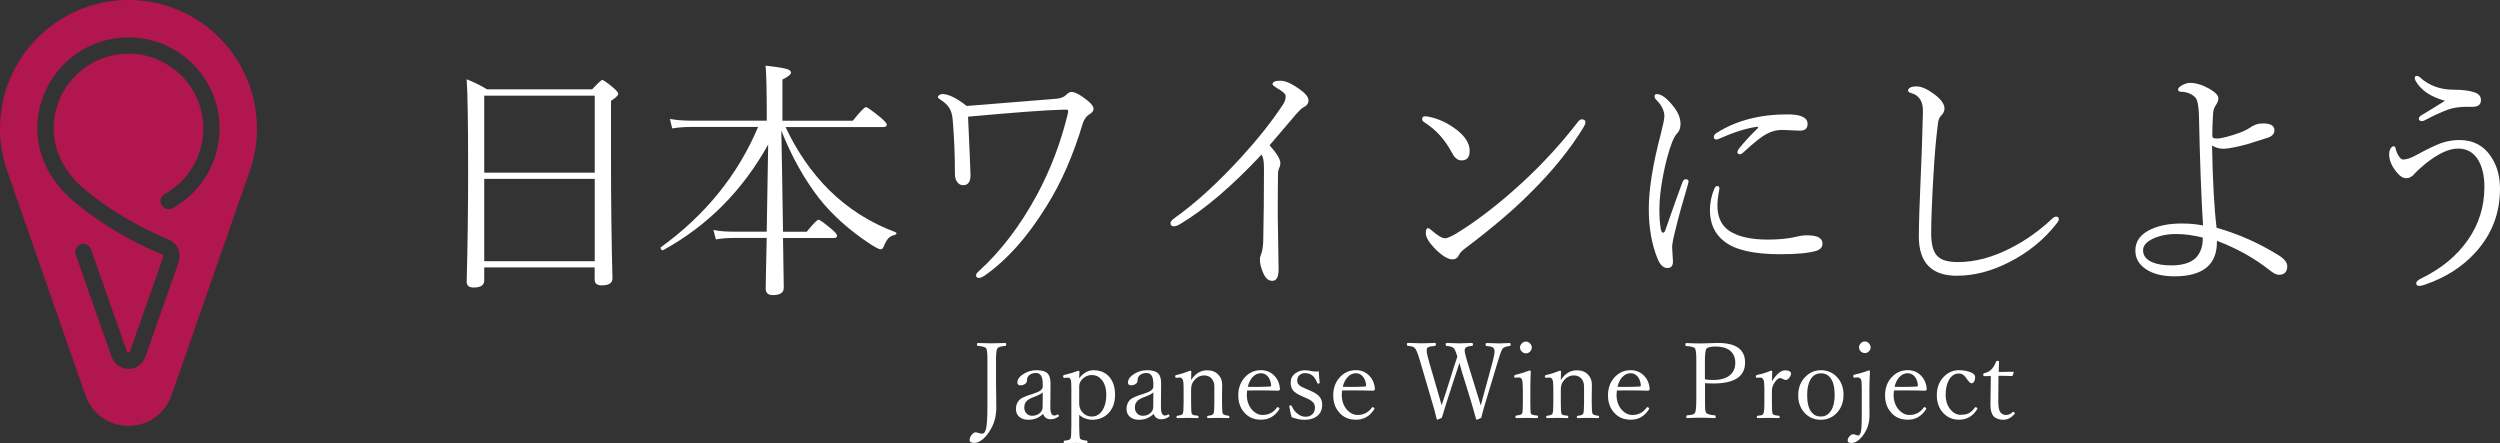 <?xml version="1.0" encoding="UTF-8"?>
<svg id="_レイヤー_2" data-name="レイヤー 2" xmlns="http://www.w3.org/2000/svg" viewBox="0 0 497.08 88.09">
  <rect x="0" y="0" width="497.08" height="88.09" fill="#333333" stroke="none"/>
  <defs>
    <style>
      .cls-1 {
        fill: #fff;
      }

      .cls-2 {
        fill: #b2164e;
      }
    </style>
  </defs>
  <g id="_レイヤー_1-2" data-name="レイヤー 1">
    <g>
      <path class="cls-2" d="M25.55,0C11.47,0,0,11.46,0,25.55c0,2.67.41,5.29,1.23,7.81.1.38.23.75.37,1.11l15.4,44.15c1.27,3.63,4.7,6.07,8.55,6.07s7.27-2.44,8.54-6.07l15.37-44.06c.18-.41.32-.84.43-1.28.8-2.5,1.2-5.1,1.2-7.73C51.09,11.46,39.64,0,25.55,0ZM34.31,41.4c-.78.42-1.77.15-2.19-.63-.43-.79-.15-1.77.63-2.2,4.74-2.62,7.68-7.61,7.68-13.02,0-8.2-6.68-14.88-14.88-14.88s-14.88,6.68-14.88,14.88c0,4.4,2.11,8.63,5.96,11.92,7.68,6.57,16.57,10,16.66,10.04.02.01.04.02.06.02.98.42,3.13,1.73,2.03,5-.01.02-.01.03-.02.05h0l-6.46,18.39c-.5,1.42-1.85,2.38-3.35,2.38s-2.86-.96-3.36-2.38l-7.14-20.33c-.3-.84.14-1.76.98-2.06.84-.3,1.76.15,2.06.99l7.14,20.32c.05.13.17.22.31.22.13,0,.26-.08.3-.22l6.44-18.33s0,0,0-.02c.29-.82.18-.88-.18-1.04-.69-.26-9.61-3.78-17.58-10.59-4.59-3.91-7.11-9.03-7.11-14.38C7.43,15.56,15.56,7.43,25.55,7.43s18.11,8.12,18.11,18.11c0,6.58-3.58,12.66-9.35,15.86Z"/>
      <g>
        <path class="cls-1" d="M118.25,53.17h-21.97v2.61c0,.93-.7,1.39-2.1,1.39-.93,0-1.39-.38-1.39-1.15.2-7.58.29-14.92.29-22,0-9.47-.1-15.56-.29-18.26,1.38.54,2.73,1.2,4.05,2h20.9c1.16-1.24,1.82-1.86,2-1.86.24,0,1.01.54,2.29,1.61.6.55.9.94.9,1.15,0,.29-.48.76-1.44,1.39v12.01c0,8.35.1,16.11.29,23.29,0,.93-.72,1.39-2.15,1.39-.93,0-1.39-.38-1.39-1.15v-2.44ZM118.25,34.33v-15.31h-21.97v15.31h21.97ZM118.25,51.93v-16.36h-21.97v16.36h21.97Z"/>
        <path class="cls-1" d="M152.46,24.02v-.66c0-5.32-.08-8.76-.24-10.3,2.16.23,3.6.46,4.3.68.5.18.76.41.76.68,0,.37-.57.84-1.71,1.39v8.2h13.99c1.45-1.81,2.32-2.71,2.61-2.71.26,0,1.23.68,2.91,2.05.83.72,1.25,1.19,1.25,1.42,0,.33-.24.49-.71.49h-19.43c2.26,4.83,5.13,8.98,8.59,12.45,3.79,3.76,8.23,6.58,13.31,8.47.1.03.15.1.15.2,0,.16-.08.26-.24.29-.59.15-1.03.37-1.34.68-.31.33-.61.85-.9,1.56-.16.44-.38.66-.66.66s-.94-.33-2-1c-4.22-2.78-7.62-5.82-10.21-9.11-2.96-3.81-5.48-8.31-7.54-13.5.1,4.48.21,11.18.34,20.12h4.71c1.3-1.59,2.08-2.39,2.34-2.39s1.14.63,2.64,1.9c.7.57,1.05,1,1.05,1.29s-.21.44-.63.44h-10.11c.1,6.58.15,9.88.15,9.91,0,.96-.72,1.44-2.15,1.44-.96,0-1.44-.42-1.44-1.25,0-.77.06-4.13.2-10.11h-6.69c-1.16,0-2.29.1-3.42.29l-.49-1.88c1.16.23,2.4.34,3.74.34h6.86l.29-17.33c-5.11,9.18-12.07,16.18-20.87,21-.02.02-.04.02-.07.02-.29,0-.44-.16-.44-.49,0-.07.02-.11.07-.12,8.85-6.41,15.29-14.38,19.31-23.9h-13.4c-1.25,0-2.48.1-3.69.29l-.44-1.88c1.27.23,2.64.34,4.13.34h15.16Z"/>
        <path class="cls-1" d="M192.17,21.07c2.23-.18,5.48-.44,9.77-.78l8.15-.66c.85-.08,1.5-.35,1.95-.81.36-.36.69-.54,1-.54.57,0,1.37.37,2.39,1.1,1.33.94,2,1.69,2,2.25,0,.41-.25.76-.76,1.05-.63.36-1.1.99-1.39,1.9-1.9,6.33-4.29,11.78-7.15,16.33-3.79,6.17-7.94,10.82-12.45,13.96-.46.26-.77.39-.95.39-.44,0-.66-.16-.66-.49,0-.26.17-.53.51-.81,4.43-4.02,8.31-9.12,11.65-15.31,2.65-4.93,4.69-10.29,6.1-16.09.03-.15.05-.32.05-.51,0-.16-.11-.24-.34-.24h-.71c-3.17.07-9.46.53-18.85,1.39.05,1.33.16,3.91.34,7.71.1,2.25.15,3.55.15,3.91,0,1.33-.48,2-1.44,2-.46,0-.82-.16-1.1-.49-.38-.44-.56-1.01-.56-1.71,0-3.82-.15-7.41-.44-10.77-.08-1.01-.31-1.81-.68-2.39-.36-.57-.93-1.11-1.71-1.61-.38-.24-.56-.44-.56-.59,0-.13.11-.26.32-.39.18-.11.36-.17.54-.17,1.24,0,2.85.78,4.83,2.34Z"/>
        <path class="cls-1" d="M250.83,30.74c-5.88,6.28-11.3,10.91-16.28,13.87-.46.26-.84.39-1.15.39-.44,0-.66-.22-.66-.66,0-.26.25-.58.76-.95,4.25-3.03,8.7-7.09,13.35-12.18,3.4-3.74,6.14-7.21,8.23-10.4.37-.54.56-1.11.56-1.71,0-.41-.62-.96-1.86-1.66-.5-.31-.76-.54-.76-.68,0-.47.52-.71,1.56-.71.96,0,2.19.53,3.69,1.59,1.27.88,1.9,1.65,1.9,2.32,0,.62-.37,1.1-1.1,1.44-.23.1-.69.55-1.39,1.34-1.46,1.74-3.21,3.79-5.25,6.15,1.43,1.58,2.15,2.77,2.15,3.56,0,.33-.07.62-.2.88-.18.39-.27.8-.27,1.22-.03,1.76-.05,4.5-.05,8.23l.17,10.77c0,1.53-.42,2.29-1.25,2.29-.75,0-1.33-.48-1.76-1.44-.47-1.04-.71-1.98-.71-2.81,0-.36.08-.71.24-1.05.23-.54.37-1.37.42-2.49.1-4.56.15-9.42.15-14.6,0-1.43-.17-2.34-.51-2.71Z"/>
        <path class="cls-1" d="M283.21,24.32c-.29-.18-.44-.39-.44-.63,0-.37.19-.56.56-.56.28,0,.55.03.83.1,1.92.39,3.76,1.26,5.52,2.61,1.69,1.33,2.54,2.72,2.54,4.15,0,1.27-.53,1.9-1.59,1.9-.75.03-1.38-.46-1.9-1.46-1.42-2.67-3.26-4.7-5.52-6.1ZM287.29,47.39c.42,0,1.17-.32,2.25-.95,4.13-2.52,8.48-5.88,13.04-10.06,4.08-3.74,7.82-7.81,11.21-12.21.24-.29.47-.44.68-.44.5,0,.76.19.76.56,0,.24-.1.54-.29.88-2.7,4.46-6.31,8.91-10.82,13.35-3.26,3.27-7.52,6.89-12.79,10.86-.67.49-1.08.94-1.25,1.34-.28.57-.71.85-1.29.85-.85,0-1.93-.63-3.25-1.9-1.37-1.37-2.05-2.47-2.05-3.3,0-.67.15-1,.44-1,.18,0,.4.13.66.39,1.22,1.07,2.12,1.61,2.71,1.61Z"/>
        <path class="cls-1" d="M334.52,36.23c.15-.39.37-.59.66-.59.37,0,.56.15.56.44,0,.08-.03.25-.1.51-1.07,3.56-1.91,6.6-2.51,9.11-.44,1.73-.66,2.87-.66,3.44l.17,2.86c0,.86-.37,1.29-1.1,1.29-.8,0-1.45-.6-1.95-1.81-1.17-2.88-1.76-6.18-1.76-9.91,0-3.92.8-8.9,2.39-14.94.47-1.81.71-2.98.71-3.52,0-1.09-.52-2.16-1.56-3.2-.26-.26-.39-.51-.39-.76,0-.29.15-.44.44-.44.96,0,2.12.89,3.47,2.66.83,1.07,1.25,2.17,1.25,3.3,0,.8-.24,1.43-.71,1.9-.33.33-.64.89-.95,1.68-.68,1.76-1.28,3.94-1.78,6.54-.5,2.56-.76,4.84-.76,6.86,0,1.66.1,2.96.29,3.91.1.47.24.71.42.71.2,0,.34-.14.44-.42,1.61-4.62,2.76-7.84,3.44-9.64ZM341.45,36.99c.28,0,.42.15.42.44,0,.05,0,.12-.02.22-.24,1.27-.37,2.35-.37,3.25,0,2.28.8,3.96,2.39,5.03,1.76,1.14,4.31,1.71,7.67,1.71,2.21,0,4.16-.2,5.83-.61.62-.16,1.29-.24,2-.24,2,0,3,.55,3,1.66,0,.7-.43,1.18-1.29,1.44-1.5.44-3.87.66-7.1.66-5.32,0-9.05-.86-11.18-2.59-1.87-1.45-2.81-3.52-2.81-6.2,0-1.48.31-2.94.93-4.37.13-.26.31-.39.54-.39ZM349.43,25.59c.1-.11.15-.2.15-.27s-.07-.1-.2-.1h-.12c-2.07.29-4.52,1.07-7.35,2.32-.26.13-.46.2-.59.2-.38,0-.56-.16-.56-.49s.2-.61.61-.85c3.86-2.44,8.54-3.66,14.04-3.66,2.67,0,4,.63,4,1.9,0,.9-.51,1.34-1.54,1.34l-3.52-.15c-1.09,0-2.12.27-3.1.81-.99.5-2.52,1.72-4.59,3.64-.26.26-.48.39-.66.39-.36,0-.54-.13-.54-.39,0-.21.1-.45.29-.71,1.14-1.42,2.36-2.74,3.66-3.98Z"/>
        <path class="cls-1" d="M389.12,54.83c-5.06,0-7.59-2.6-7.59-7.79,0-2.38.13-6.53.39-12.45.15-2.82.28-6.93.42-12.35.05-2.02-.7-3.25-2.25-3.71-.47-.11-.71-.29-.71-.54,0-.21.16-.42.49-.61.28-.13.68-.2,1.22-.2.93,0,2.09.51,3.49,1.54,1.37,1.03,2.05,1.98,2.05,2.86,0,.5-.24.99-.71,1.46-.36.36-.57.97-.63,1.83-.34,2.64-.63,5.92-.85,9.86-.31,5.13-.46,9.03-.46,11.69,0,2.31.46,3.86,1.39,4.64.75.7,2.07,1.05,3.96,1.05,3.37,0,6.88-.94,10.55-2.83,2.93-1.5,5.67-3.45,8.23-5.86.23-.23.48-.34.76-.34.33,0,.49.17.49.51,0,.2-.11.44-.34.73-2.54,3.29-5.74,5.9-9.59,7.84-3.48,1.77-6.91,2.66-10.28,2.66Z"/>
        <path class="cls-1" d="M440.74,45.29c4.23,1.19,8.33,3,12.28,5.44,1.17.72,1.76,1.45,1.76,2.2,0,1.14-.57,1.71-1.71,1.71-.44,0-1.05-.32-1.83-.95-3.09-2.42-6.58-4.36-10.45-5.81.11,4.7-2.71,7.06-8.47,7.06-2.41,0-4.32-.5-5.74-1.49-1.33-.91-2-2.13-2-3.66,0-1.84,1.03-3.24,3.1-4.2,1.63-.76,3.66-1.15,6.1-1.15,1.58,0,2.99.13,4.25.39-.36-5.86-.63-13.21-.81-22.05-.08-1.92-.33-3.07-.76-3.44-.68-.68-1.6-1.05-2.73-1.1-.44,0-.66-.14-.66-.42,0-.33.32-.64.95-.95.52-.26,1-.39,1.44-.39,1.16,0,2.42.38,3.81,1.15,1.2.7,1.81,1.33,1.81,1.9,0,.42-.15.85-.44,1.29-.36.49-.56,1.07-.61,1.76-.1,1.5-.15,2.93-.15,4.3,0,.29.07.48.22.56.11.07.37.1.78.1.59,0,1.64-.24,3.15-.71,1.48-.46,2.56-.92,3.25-1.39.8-.6,1.68-.9,2.66-.9,1.53,0,2.29.45,2.29,1.34,0,.67-.4,1.16-1.2,1.46-.28.1-1.69.55-4.25,1.34-1.97.54-3.51.84-4.61.9-.9,0-1.68-.22-2.34-.66.13,7.08.43,12.53.9,16.36ZM437.98,47.24c-1.87-.47-3.64-.71-5.3-.71-1.77,0-3.32.32-4.64.95-1.29.62-1.93,1.38-1.93,2.29,0,1.07.63,1.87,1.88,2.39.98.41,2.22.61,3.74.61,2.23,0,3.87-.51,4.91-1.54.93-.99,1.38-2.33,1.34-4Z"/>
        <path class="cls-1" d="M493.98,37.23c0-2.28-.42-4.1-1.27-5.47-.91-1.48-2.24-2.22-3.98-2.22-1.86,0-4.07,1.05-6.64,3.15-.16.13-.39.33-.68.59-.6.52-.99.89-1.17,1.1-.55.7-1.16,1.05-1.81,1.05-.6,0-1.2-.35-1.78-1.05-1.07-1.24-1.61-2.47-1.61-3.71,0-.49.11-.89.32-1.2.18-.26.37-.39.59-.39s.34.18.39.54c.15.59.37,1.09.68,1.51.26.39.52.59.78.59.68,0,1.51-.27,2.49-.81,2.29-1.24,3.98-2.05,5.05-2.44,1.22-.42,2.43-.63,3.64-.63,2.82,0,4.96,1.16,6.42,3.47,1.12,1.74,1.68,3.82,1.68,6.23,0,4.82-1.6,9-4.79,12.55-2.59,2.9-5.97,5.07-10.16,6.52-.5.16-.85.24-1.05.24-.44,0-.66-.17-.66-.51s.3-.63.9-.93c4.07-1.97,7.2-4.55,9.4-7.74,2.16-3.11,3.25-6.58,3.25-10.42ZM486.14,20.04c-2.88-.8-4.83-2.13-5.86-4-.1-.2-.15-.37-.15-.51,0-.29.13-.44.39-.44.18,0,.38.08.61.24,1.77,1.68,4.04,2.51,6.81,2.51,1.82,0,3.24.2,4.25.59.73.29,1.1.78,1.1,1.46,0,.9-.54,1.34-1.61,1.34h-1.03c-1.6,0-2.9.19-3.91.56-1.37.5-2.94,1.23-4.71,2.17-.16.08-.32.12-.46.12-.42,0-.63-.17-.63-.51,0-.2.15-.4.44-.61,1.43-.85,3.02-1.82,4.76-2.93Z"/>
      </g>
      <g>
        <path class="cls-1" d="M199.89,68.78c-.9.07-1.42.24-1.59.5-.17.27-.26,1-.26,2.19v4.37l.06,5.21c0,1.85-.5,3.48-1.49,4.91-.96,1.4-1.94,2.1-2.92,2.1-.6,0-.9-.19-.9-.56s.15-.73.44-1.09c.25-.3.49-.45.74-.45.17,0,.39.05.67.15.24.08.45.12.64.12.32,0,.56-.25.71-.76.23-.63.34-2.19.34-4.69v-9.37c0-1.17-.08-1.89-.24-2.14-.16-.25-.72-.42-1.68-.5-.11-.01-.16-.1-.16-.27,0-.2.05-.3.16-.3,1.61.04,2.52.06,2.74.06.23,0,1.15-.02,2.76-.06.11,0,.16.1.16.3,0,.16-.06.25-.17.27Z"/>
        <path class="cls-1" d="M207.41,82.3c-.5.44-.98.75-1.46.92-.44.16-.95.24-1.54.24-.77,0-1.38-.22-1.83-.67-.39-.38-.58-.87-.58-1.46,0-.78.24-1.39.72-1.85.35-.35,1.18-.72,2.49-1.12.79-.24,1.35-.48,1.66-.71.31-.24.46-.51.46-.8v-.54c0-1.44-.45-2.15-1.34-2.15-.59,0-1.06.17-1.42.5-.25.25-.38.6-.38,1.04,0,.27-.14.49-.42.67-.25.16-.56.24-.92.24s-.56-.19-.56-.56c0-.64.43-1.22,1.28-1.74.76-.46,1.59-.7,2.49-.7,1.11,0,1.87.23,2.29.7.36.4.54,1.07.53,1.99l-.04,4.54c-.02,1.19.24,1.78.79,1.78.19,0,.36-.05.51-.16.08-.05.14-.07.18-.07.06,0,.12.04.16.11.05.07.07.14.07.21,0,.05-.03.09-.08.12-.49.36-1.01.53-1.56.53-.75,0-1.25-.35-1.5-1.06ZM207.33,78c-.21.27-.85.6-1.93,1-.66.25-1.12.54-1.38.88-.24.31-.36.7-.36,1.17,0,.5.17.91.51,1.22.29.27.63.4,1.02.4.66,0,1.2-.19,1.61-.58.34-.33.51-.72.51-1.18l.02-2.9Z"/>
        <path class="cls-1" d="M214.58,82.48v2.04c0,1.58.06,2.47.18,2.69.13.2.57.33,1.31.4.11.02.16.1.16.25,0,.16-.05.24-.14.24-.9-.03-1.63-.04-2.2-.04-.63,0-1.38.01-2.26.04-.1,0-.14-.08-.14-.24s.06-.23.19-.25c.68-.05,1.07-.18,1.17-.4.12-.23.17-1.12.17-2.69v-7.31c0-.89-.04-1.46-.12-1.7-.1-.28-.29-.42-.59-.42l-.67.04c-.17,0-.26-.11-.26-.34,0-.12.08-.2.24-.24,1-.23,1.92-.51,2.75-.83.17,0,.26.07.26.21-.04.52-.06.95-.06,1.3.39-.54.86-.96,1.41-1.25.47-.25.94-.37,1.42-.37,1.41,0,2.5.49,3.28,1.46.68.86,1.03,2,1.03,3.41,0,1.62-.48,2.89-1.45,3.81-.82.78-1.85,1.17-3.09,1.17-.97,0-1.84-.33-2.6-.98ZM217.1,74.57c-.84,0-1.55.36-2.12,1.08-.27.33-.4.74-.4,1.22v3.35c0,.55.13,1.02.38,1.4.53.8,1.24,1.2,2.14,1.2s1.58-.42,2.12-1.27c.5-.79.75-1.8.75-3.04s-.31-2.29-.93-3.02c-.53-.62-1.17-.92-1.94-.92Z"/>
        <path class="cls-1" d="M229.4,82.3c-.5.44-.98.75-1.46.92-.44.16-.95.24-1.54.24-.77,0-1.38-.22-1.83-.67-.39-.38-.58-.87-.58-1.46,0-.78.24-1.39.72-1.85.35-.35,1.18-.72,2.49-1.12.79-.24,1.35-.48,1.66-.71.31-.24.46-.51.46-.8v-.54c0-1.44-.45-2.15-1.34-2.15-.59,0-1.06.17-1.42.5-.25.25-.38.6-.38,1.04,0,.27-.14.49-.42.67-.25.16-.56.24-.92.24s-.56-.19-.56-.56c0-.64.43-1.22,1.28-1.74.76-.46,1.59-.7,2.49-.7,1.11,0,1.87.23,2.29.7.36.4.54,1.07.53,1.99l-.04,4.54c-.02,1.19.24,1.78.79,1.78.19,0,.36-.05.51-.16.08-.05.14-.07.18-.07.06,0,.12.04.16.11.05.07.07.14.07.21,0,.05-.03.09-.08.12-.49.36-1.01.53-1.56.53-.75,0-1.25-.35-1.5-1.06ZM229.32,78c-.21.27-.85.6-1.93,1-.66.25-1.12.54-1.38.88-.24.31-.36.7-.36,1.17,0,.5.17.91.51,1.22.29.27.63.4,1.02.4.66,0,1.2-.19,1.61-.58.34-.33.51-.72.51-1.18l.02-2.9Z"/>
        <path class="cls-1" d="M236.83,75.57c.83-1.29,1.89-1.94,3.2-1.94.92,0,1.66.28,2.21.85.51.53.77,1.2.77,2.03l-.03,2.31v1.32c0,1.24.06,1.96.17,2.14.11.18.48.31,1.12.38.12.02.18.1.18.24,0,.15-.06.23-.18.23-.81-.03-1.47-.04-1.98-.04-.53,0-1.23.01-2.1.04-.12,0-.18-.08-.18-.23,0-.14.06-.21.18-.24.57-.03.93-.16,1.08-.38.12-.18.18-.9.18-2.14v-3.21c0-.49-.08-.89-.24-1.2-.36-.72-.96-1.08-1.8-1.08s-1.54.39-2.12,1.18c-.31.42-.46.96-.46,1.62v2.69c0,1.27.05,1.99.14,2.14.08.12.2.21.35.26.15.04.43.08.84.12.11.02.16.1.16.24,0,.15-.06.23-.16.23-.84-.03-1.5-.04-1.98-.04-.56,0-1.26.01-2.1.04-.11,0-.16-.08-.16-.23,0-.14.05-.21.16-.24.57-.05.93-.17,1.08-.38.12-.19.18-.91.18-2.14v-2.93c0-.87-.05-1.44-.16-1.7-.14-.29-.33-.44-.59-.44l-.73.04c-.13,0-.2-.11-.2-.32,0-.12.09-.2.28-.24.87-.18,1.77-.47,2.71-.85.15,0,.22.06.22.18-.03.75-.04,1.31-.04,1.68Z"/>
        <path class="cls-1" d="M247.97,77.65c-.04.33-.06.61-.06.85,0,1.24.37,2.26,1.1,3.05.6.64,1.28.96,2.03.96,1.21,0,2.16-.49,2.86-1.48.03-.05.08-.08.14-.08.08,0,.16.04.25.11.08.05.11.11.11.16,0,.08-.04.16-.12.27-.87,1.31-2.04,1.96-3.53,1.96s-2.55-.5-3.4-1.49c-.76-.89-1.14-2.01-1.14-3.36,0-1.52.49-2.77,1.46-3.74.83-.84,1.85-1.26,3.04-1.26,1.11,0,2.03.4,2.76,1.2.62.68.96,1.52,1.03,2.52,0,.1-.03.19-.1.26s-.14.1-.22.1c-1.41-.04-2.79-.06-4.13-.06-.94,0-1.62,0-2.06.02ZM248.09,76.91c.41.01.98.02,1.72.02.95,0,1.86-.03,2.72-.08.14,0,.21-.09.21-.28-.07-.75-.31-1.35-.72-1.79-.37-.38-.81-.57-1.32-.57-.63,0-1.18.26-1.66.79-.44.47-.75,1.11-.94,1.91Z"/>
        <path class="cls-1" d="M262.22,73.84c.01.45.07,1.19.17,2.25v.06c0,.08-.09.12-.28.12-.1,0-.17-.05-.21-.14-.47-1.29-1.26-1.94-2.37-1.94-.53,0-.93.15-1.22.46-.25.27-.38.61-.38,1.04,0,.35.12.64.37.86.26.25.74.51,1.44.8l.76.32c.96.4,1.61.84,1.96,1.33.29.4.43.9.43,1.52,0,.93-.33,1.67-1,2.21-.62.49-1.43.74-2.44.74-.87,0-1.75-.17-2.64-.52-.14-.5-.28-1.17-.44-2.02l-.02-.16c0-.12.08-.17.26-.17.11,0,.18.04.22.12.3.7.73,1.24,1.28,1.63.47.34.96.51,1.48.51.6,0,1.07-.19,1.42-.57.3-.33.45-.74.45-1.23,0-.44-.14-.8-.42-1.1-.27-.28-.71-.55-1.32-.81l-.74-.32c-.97-.42-1.62-.84-1.94-1.28-.27-.38-.41-.88-.41-1.51,0-.74.3-1.34.91-1.8.53-.41,1.19-.62,1.96-.62.38,0,.84.07,1.39.19.25.04.52.06.81.06.16,0,.33,0,.52-.02Z"/>
        <path class="cls-1" d="M266.85,77.65c-.04.33-.06.61-.06.85,0,1.24.37,2.26,1.1,3.05.6.64,1.28.96,2.03.96,1.21,0,2.16-.49,2.86-1.48.03-.05.08-.08.14-.08.08,0,.16.04.25.11.08.05.11.11.11.16,0,.08-.04.16-.12.27-.87,1.31-2.04,1.96-3.53,1.96s-2.55-.5-3.4-1.49c-.76-.89-1.14-2.01-1.14-3.36,0-1.52.49-2.77,1.46-3.74.83-.84,1.85-1.26,3.04-1.26,1.11,0,2.03.4,2.76,1.2.62.68.96,1.52,1.03,2.52,0,.1-.03.19-.1.26s-.14.1-.22.1c-1.41-.04-2.79-.06-4.13-.06-.94,0-1.62,0-2.06.02ZM266.98,76.91c.41.01.98.02,1.72.02.95,0,1.86-.03,2.72-.08.14,0,.21-.09.21-.28-.07-.75-.31-1.35-.72-1.79-.37-.38-.81-.57-1.32-.57-.63,0-1.18.26-1.66.79-.44.47-.75,1.11-.94,1.91Z"/>
        <path class="cls-1" d="M294.43,80.6l.63-2.35,1.72-6.3c.25-.95.38-1.64.38-2.08,0-.39-.12-.66-.35-.8-.23-.14-.64-.23-1.25-.28-.12-.01-.18-.09-.18-.25,0-.22.06-.34.18-.34.17,0,.45.02.84.03.86.03,1.45.05,1.76.05.4,0,1.08-.03,2.02-.08.12,0,.18.11.18.34,0,.15-.06.23-.18.25-.71.08-1.18.25-1.42.53-.18.23-.51,1.1-.96,2.62l-2.23,7.38c-.52,1.7-.87,2.96-1.05,3.76-.57.25-.86.38-.88.38-.08,0-.13-.05-.15-.14-.42-1.54-.8-2.88-1.15-4l-1.64-5.31c-.07-.27-.24-.88-.52-1.85-.03.11-.23.7-.58,1.78l-1.76,5.39c-.65,2.08-1.04,3.33-1.16,3.74-.53.25-.83.38-.88.38-.08,0-.12-.04-.14-.12-.31-1.35-.68-2.69-1.1-4.02l-2.16-7.36c-.43-1.48-.77-2.37-1.03-2.68-.14-.16-.31-.28-.5-.34-.2-.07-.52-.12-.95-.16-.12-.01-.18-.09-.18-.25,0-.22.06-.34.18-.34,1.14.05,1.98.08,2.52.08.85,0,1.81-.03,2.9-.08.11,0,.16.11.16.34,0,.15-.06.23-.16.25-.76.07-1.24.17-1.44.32-.15.1-.23.3-.23.61,0,.41.16,1.16.48,2.26l1.83,6.29c.18.63.4,1.41.66,2.33.26-.75.51-1.5.76-2.27l1.53-4.85c.14-.41.31-.94.51-1.58.14-.43.25-.76.33-.98-.27-.88-.49-1.42-.67-1.62-.28-.29-.77-.46-1.48-.5-.12-.01-.18-.09-.18-.25,0-.22.06-.34.18-.34,1.11.05,1.98.08,2.58.08s1.4-.03,2.46-.08c.14,0,.21.11.21.34,0,.15-.07.23-.22.25-.58.05-.97.15-1.18.31-.16.13-.25.33-.25.62,0,.33.18,1.07.53,2.23l1.95,6.32c.14.45.29.93.44,1.44.14.47.24.76.28.89Z"/>
        <path class="cls-1" d="M302.78,77.18c0-.88-.05-1.45-.16-1.71-.12-.28-.33-.42-.62-.42l-.78.04c-.11,0-.16-.09-.16-.28,0-.13.08-.22.26-.28,1.05-.25,1.98-.54,2.79-.86.16,0,.25.07.25.2-.05,1.33-.08,2.54-.08,3.61v2.62c0,1.29.04,2.01.12,2.16.1.18.52.3,1.25.36.11.02.16.1.16.23,0,.18-.06.28-.16.28-.84-.03-1.52-.04-2.04-.04-.62,0-1.33.01-2.14.04-.11,0-.16-.09-.16-.28,0-.13.05-.21.16-.23.63-.07,1.02-.19,1.16-.36.11-.15.16-.87.16-2.16v-2.92ZM303.41,67.91c.31,0,.6.14.84.41.21.24.32.49.32.76,0,.35-.13.64-.4.88-.23.2-.49.3-.76.3-.33,0-.62-.13-.86-.39-.22-.22-.33-.49-.33-.79s.14-.59.42-.84c.23-.22.49-.33.77-.33Z"/>
        <path class="cls-1" d="M310.34,75.57c.83-1.29,1.89-1.94,3.2-1.94.92,0,1.66.28,2.21.85.51.53.77,1.2.77,2.03l-.03,2.31v1.32c0,1.24.06,1.96.17,2.14.11.18.48.31,1.12.38.12.02.18.1.18.24,0,.15-.06.23-.18.23-.81-.03-1.47-.04-1.98-.04-.53,0-1.23.01-2.1.04-.12,0-.18-.08-.18-.23,0-.14.06-.21.18-.24.57-.03.93-.16,1.08-.38.12-.18.18-.9.18-2.14v-3.21c0-.49-.08-.89-.24-1.2-.36-.72-.96-1.08-1.8-1.08s-1.54.39-2.12,1.18c-.31.42-.46.96-.46,1.62v2.69c0,1.27.05,1.99.14,2.14.08.12.2.21.35.26.15.04.43.08.84.12.11.02.16.1.16.24,0,.15-.06.23-.16.23-.84-.03-1.5-.04-1.98-.04-.56,0-1.26.01-2.1.04-.11,0-.16-.08-.16-.23,0-.14.05-.21.16-.24.57-.05.93-.17,1.08-.38.12-.19.18-.91.18-2.14v-2.93c0-.87-.05-1.44-.16-1.7-.14-.29-.33-.44-.59-.44l-.73.04c-.13,0-.2-.11-.2-.32,0-.12.09-.2.28-.24.87-.18,1.77-.47,2.71-.85.15,0,.22.06.22.18-.03.75-.04,1.31-.04,1.68Z"/>
        <path class="cls-1" d="M321.48,77.65c-.04.33-.06.61-.06.85,0,1.24.37,2.26,1.1,3.05.6.64,1.28.96,2.03.96,1.21,0,2.16-.49,2.86-1.48.03-.05.08-.08.14-.08.08,0,.16.04.25.11.08.05.11.11.11.16,0,.08-.04.16-.12.27-.87,1.31-2.04,1.96-3.53,1.96s-2.55-.5-3.4-1.49c-.76-.89-1.14-2.01-1.14-3.36,0-1.52.49-2.77,1.46-3.74.83-.84,1.85-1.26,3.04-1.26,1.11,0,2.03.4,2.76,1.2.62.68.96,1.52,1.03,2.52,0,.1-.03.19-.1.26s-.14.1-.22.1c-1.41-.04-2.79-.06-4.13-.06-.94,0-1.62,0-2.06.02ZM321.6,76.91c.41.01.98.02,1.72.02.95,0,1.86-.03,2.72-.08.14,0,.21-.09.21-.28-.07-.75-.31-1.35-.72-1.79-.37-.38-.81-.57-1.32-.57-.63,0-1.18.26-1.66.79-.44.47-.75,1.11-.94,1.91Z"/>
        <path class="cls-1" d="M339.01,76.19v3.51c0,.94.02,1.56.05,1.84.03.22.09.41.18.54.17.25.73.42,1.69.5.14.01.21.1.21.27,0,.18-.07.28-.21.28-1.1-.05-2.02-.08-2.75-.08-.77,0-1.69.03-2.74.08-.11,0-.16-.09-.16-.28,0-.16.05-.25.16-.27.58-.04.98-.11,1.2-.19.17-.06.3-.16.38-.31.17-.29.26-1.21.26-2.76v-7.7c0-1.29-.08-2.06-.24-2.32-.16-.26-.75-.43-1.76-.5-.12-.01-.18-.09-.18-.25,0-.22.06-.34.18-.34,1.14.05,2.08.08,2.82.08.21,0,.69-.01,1.45-.04,1.25-.04,1.92-.06,2.02-.06,3.61,0,5.41,1.3,5.41,3.89,0,2.78-2.11,4.17-6.32,4.17-.62,0-1.18-.02-1.66-.06ZM339.01,75.43c.48.08,1.03.12,1.64.12,1.51,0,2.65-.34,3.41-1.04.65-.58.97-1.37.97-2.36,0-1.11-.38-1.94-1.13-2.5-.67-.5-1.6-.75-2.78-.75-.99,0-1.6.15-1.83.44-.2.25-.3,1.11-.3,2.57v3.51Z"/>
        <path class="cls-1" d="M352.3,75.85c.92-1.48,1.8-2.22,2.67-2.22.36,0,.64.07.86.2.19.12.28.25.28.4,0,.33-.13.65-.4.95-.22.25-.43.37-.62.37-.14,0-.34-.06-.59-.19-.25-.13-.43-.19-.54-.19-.3,0-.65.26-1.04.78-.4.53-.61,1.12-.61,1.76v2.43c0,1.25.05,1.96.14,2.14.12.21.53.33,1.25.38.11.02.16.1.16.24,0,.15-.05.23-.16.23-.84-.03-1.53-.04-2.08-.04-.59,0-1.3.01-2.14.04-.12,0-.18-.08-.18-.23,0-.14.06-.21.18-.24.42-.03.7-.08.84-.13.11-.05.2-.13.28-.25.14-.2.21-.91.21-2.14v-2.93c0-.87-.06-1.44-.18-1.7-.15-.29-.34-.44-.57-.44l-.75.04c-.13,0-.2-.08-.2-.26,0-.14.08-.24.26-.3.98-.2,1.89-.48,2.75-.85.16,0,.25.06.25.18-.03.81-.04,1.47-.04,1.97Z"/>
        <path class="cls-1" d="M362.03,73.61c1.35,0,2.46.49,3.33,1.48.79.9,1.19,2.03,1.19,3.39,0,1.55-.49,2.8-1.47,3.75-.83.82-1.85,1.23-3.05,1.23-1.37,0-2.48-.5-3.34-1.51-.77-.9-1.15-2.01-1.15-3.34,0-1.54.5-2.8,1.51-3.77.85-.82,1.84-1.23,2.98-1.23ZM362.03,74.23c-.88,0-1.56.41-2.04,1.22-.44.75-.67,1.78-.67,3.09,0,1.54.28,2.67.85,3.39.46.59,1.08.89,1.86.89.88,0,1.57-.41,2.07-1.22.46-.75.69-1.77.69-3.07,0-1.56-.29-2.7-.88-3.44-.47-.58-1.1-.87-1.88-.87Z"/>
        <path class="cls-1" d="M371.71,82.71c0,1.33-.38,2.55-1.15,3.67-.78,1.13-1.61,1.7-2.48,1.7-.47,0-.71-.16-.71-.48,0-.29.13-.59.4-.88.23-.25.45-.38.67-.38.16,0,.34.04.54.13.21.08.38.12.51.12.18,0,.34-.19.48-.58.14-.45.21-1.64.21-3.56v-5.27c0-.96-.05-1.55-.16-1.75-.16-.26-.36-.39-.62-.39l-.71.04c-.14,0-.21-.08-.21-.24,0-.21.09-.33.28-.36.98-.21,1.92-.49,2.81-.84.15,0,.23.06.23.17-.07,1.55-.1,2.76-.1,3.63v2.67l.02,2.59ZM370.81,67.89c.31,0,.59.13.82.4.21.23.31.49.31.78,0,.33-.13.61-.39.84-.22.19-.47.29-.74.29-.34,0-.63-.12-.87-.37-.21-.22-.31-.47-.31-.76,0-.33.13-.62.4-.86.22-.21.48-.32.78-.32Z"/>
        <path class="cls-1" d="M376.57,77.65c-.04.33-.06.61-.06.85,0,1.24.37,2.26,1.1,3.05.6.64,1.28.96,2.03.96,1.21,0,2.16-.49,2.86-1.48.03-.05.08-.08.14-.08.08,0,.16.04.25.11.08.05.11.11.11.16,0,.08-.04.16-.12.27-.87,1.31-2.04,1.96-3.53,1.96s-2.55-.5-3.4-1.49c-.76-.89-1.14-2.01-1.14-3.36,0-1.52.49-2.77,1.46-3.74.83-.84,1.85-1.26,3.04-1.26,1.11,0,2.03.4,2.76,1.2.62.68.96,1.52,1.03,2.52,0,.1-.03.19-.1.26s-.14.1-.22.1c-1.41-.04-2.79-.06-4.13-.06-.94,0-1.62,0-2.06.02ZM376.69,76.91c.41.01.98.02,1.72.02.95,0,1.86-.03,2.72-.08.14,0,.21-.09.21-.28-.07-.75-.31-1.35-.72-1.79-.37-.38-.81-.57-1.32-.57-.63,0-1.18.26-1.66.79-.44.47-.75,1.11-.94,1.91Z"/>
        <path class="cls-1" d="M389.57,73.61c.85,0,1.64.15,2.37.46.52.22.78.52.78.88,0,.43-.08.76-.25.98-.12.19-.28.28-.46.28-.24,0-.57-.31-.98-.92l-.13-.18c-.38-.57-.85-.85-1.41-.85-.82,0-1.47.42-1.96,1.26-.44.77-.67,1.76-.67,2.98s.35,2.26,1.05,3.04c.56.63,1.2.94,1.92.94s1.31-.13,1.75-.38c.36-.21.72-.56,1.08-1.04.05-.07.1-.1.14-.1.1,0,.18.03.27.1.08.06.11.11.11.17,0,.02-.01.06-.04.12-.87,1.4-2.07,2.1-3.61,2.1-1.35,0-2.45-.5-3.3-1.5-.75-.89-1.13-2.01-1.13-3.35,0-1.56.49-2.82,1.48-3.78.83-.81,1.83-1.22,2.99-1.22Z"/>
        <path class="cls-1" d="M395.84,74.77l-1.3.02c-.14,0-.21-.09-.21-.28s.07-.28.21-.31c.63-.14,1.13-.42,1.5-.84.35-.4.63-.88.84-1.44.04-.12.14-.18.31-.18.18,0,.28.07.28.21-.04,1.03-.06,1.7-.06,2.01.79,0,1.74-.01,2.86-.04.08,0,.12.04.12.12l-.2.6c-.03.1-.1.14-.21.14-.51-.04-1.38-.06-2.62-.06l-.04,5.15c0,1.02.14,1.72.42,2.1.27.36.64.54,1.11.54.51,0,.95-.19,1.32-.57.04-.04.08-.06.12-.06.08,0,.15.04.23.13.06.08.09.14.09.21,0,.04-.02.08-.06.12-.68.75-1.41,1.12-2.21,1.12-.87,0-1.52-.24-1.96-.72-.42-.48-.62-1.23-.62-2.25l.04-2.85.04-2.88Z"/>
      </g>
    </g>
  </g>
</svg>